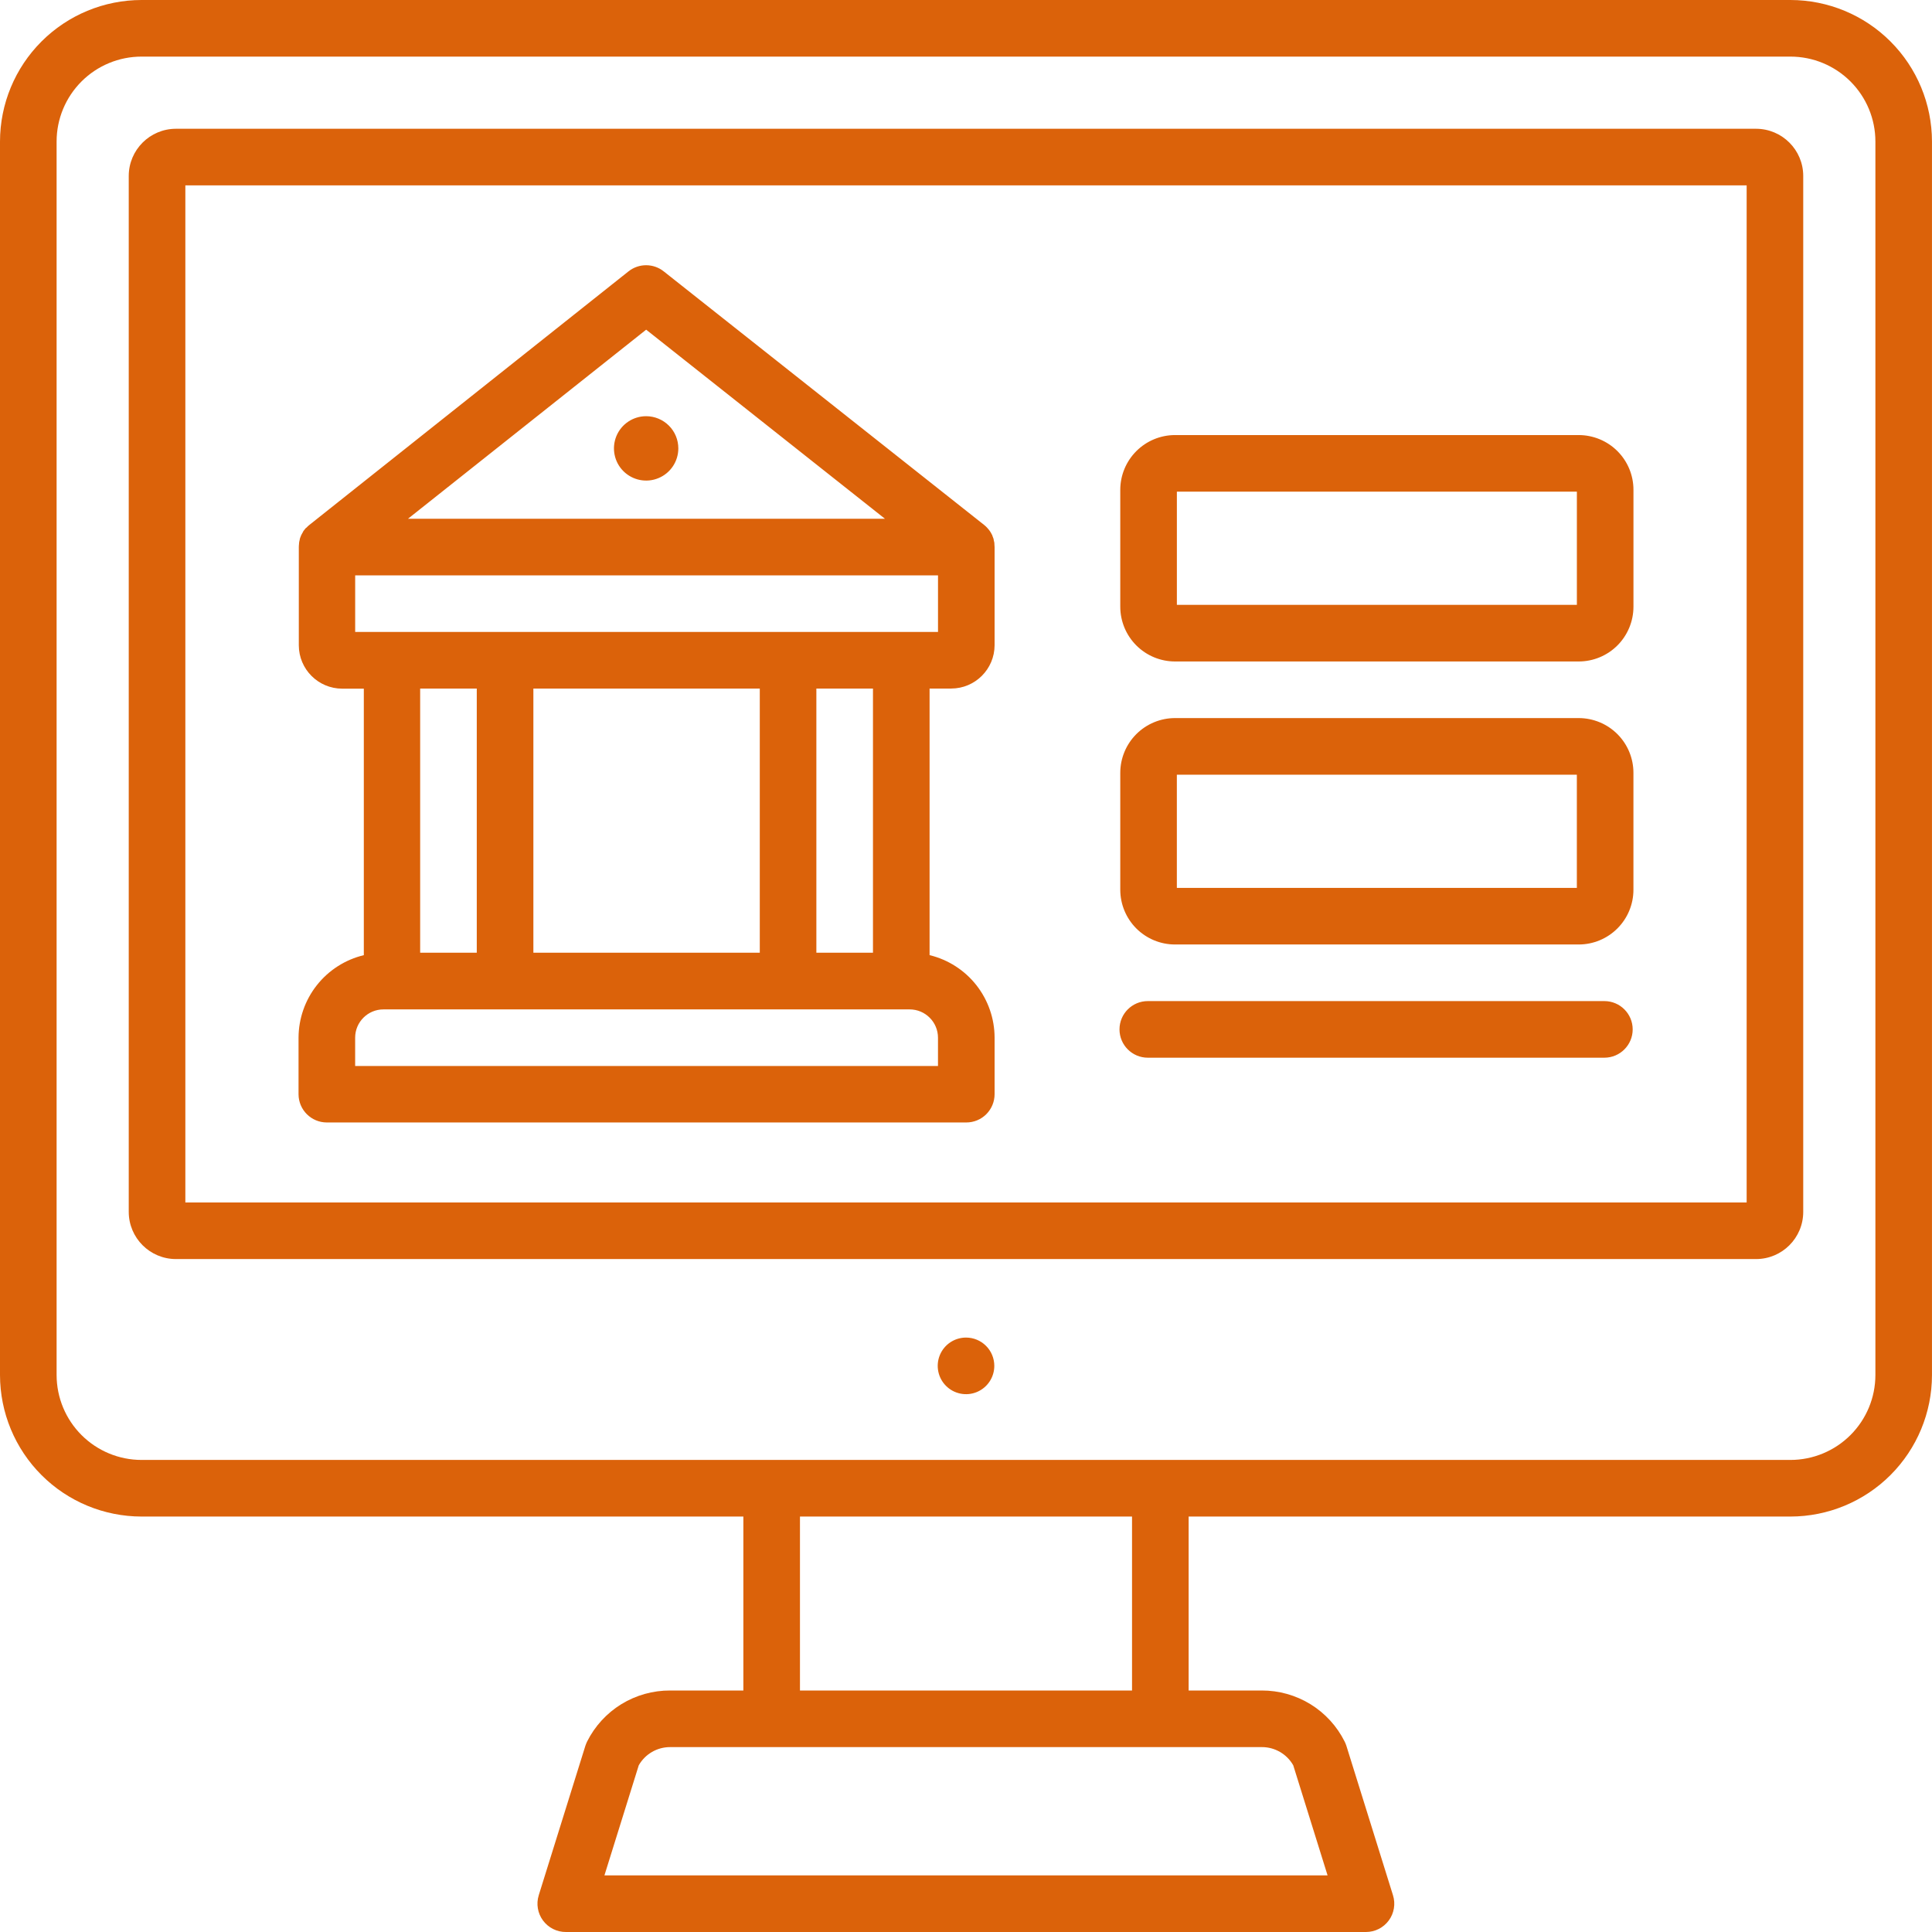 <svg width="80" height="80" viewBox="0 0 80 80" fill="none" xmlns="http://www.w3.org/2000/svg">
<path fill-rule="evenodd" clip-rule="evenodd" d="M74.14 0H5.859C4.306 0.002 2.816 0.619 1.718 1.718C0.619 2.816 0.002 4.306 0 5.859V56.938C0.002 58.491 0.619 59.981 1.718 61.079C2.816 62.178 4.306 62.795 5.859 62.797H30.781V70H27.748C27.035 69.997 26.335 70.194 25.727 70.567C25.12 70.941 24.629 71.478 24.31 72.115C24.282 72.173 24.258 72.233 24.238 72.293L22.308 78.479V78.48C22.197 78.837 22.263 79.226 22.486 79.526C22.71 79.827 23.062 80.003 23.437 80H56.562C56.935 80 57.285 79.823 57.506 79.523C57.727 79.223 57.792 78.835 57.681 78.48L55.752 72.294V72.293C55.732 72.233 55.708 72.173 55.679 72.115C55.361 71.478 54.87 70.941 54.263 70.567C53.655 70.194 52.955 69.997 52.242 70H49.219V62.797H74.14C75.693 62.795 77.183 62.177 78.281 61.079C79.38 59.98 79.998 58.491 79.999 56.938V5.859C79.997 4.306 79.38 2.816 78.281 1.718C77.183 0.619 75.693 0.002 74.14 0ZM40.012 46.479H13.535L13.534 46.479C12.888 46.479 12.364 45.957 12.362 45.311V42.967C12.365 42.177 12.632 41.411 13.123 40.791C13.613 40.172 14.297 39.735 15.066 39.551H15.065V28.516H14.17C13.178 28.515 12.374 27.711 12.373 26.719V22.656C12.373 22.61 12.377 22.562 12.383 22.516V22.486C12.389 22.438 12.399 22.39 12.412 22.344V22.325C12.428 22.272 12.446 22.219 12.469 22.169L12.481 22.143C12.503 22.097 12.528 22.052 12.556 22.008V22C12.587 21.956 12.62 21.914 12.656 21.873L12.695 21.844C12.731 21.804 12.77 21.767 12.812 21.735L26.026 11.236C26.453 10.898 27.056 10.898 27.482 11.236L40.756 21.741C40.798 21.774 40.837 21.811 40.873 21.85L40.896 21.877C40.933 21.916 40.966 21.959 40.996 22.003C41.026 22.047 41.052 22.093 41.074 22.141C41.086 22.149 41.086 22.156 41.086 22.166C41.108 22.217 41.127 22.269 41.144 22.322V22.34C41.157 22.387 41.167 22.435 41.175 22.483V22.512C41.18 22.56 41.183 22.607 41.184 22.655V26.714C41.183 27.706 40.379 28.51 39.387 28.511H38.492V39.55C39.259 39.736 39.941 40.173 40.429 40.793C40.916 41.413 41.183 42.178 41.184 42.967V45.307C41.184 45.618 41.06 45.916 40.841 46.136C40.621 46.356 40.323 46.479 40.012 46.479ZM38.918 56.109C39.099 55.671 39.527 55.386 40.001 55.386C40.311 55.386 40.609 55.509 40.829 55.729C41.049 55.949 41.172 56.247 41.172 56.557C41.172 57.032 40.887 57.459 40.449 57.641C40.011 57.822 39.507 57.721 39.172 57.386C38.837 57.051 38.737 56.547 38.918 56.109ZM26.756 13.651L36.644 21.481L16.895 21.48L26.756 13.651ZM14.707 23.824V26.168H38.841V23.824H14.707ZM36.148 28.511V39.449H33.804V28.511H36.148ZM31.461 39.449V28.511H22.086V39.449H31.461ZM19.742 28.511V39.449H17.398V28.511H19.742ZM15.878 41.797C15.231 41.797 14.706 42.321 14.706 42.968L14.706 44.14H38.84V42.968C38.839 42.322 38.315 41.798 37.668 41.797H15.878ZM53.55 73.096C53.284 72.63 52.788 72.342 52.252 72.344H27.748C27.212 72.342 26.716 72.63 26.45 73.096L25.028 77.656H54.972L53.55 73.096ZM33.125 70V62.797H46.875V70H33.125ZM76.625 59.422C77.284 58.763 77.655 57.87 77.656 56.938V5.859C77.656 4.927 77.284 4.033 76.625 3.374C75.966 2.715 75.072 2.344 74.14 2.344H5.859C4.927 2.344 4.033 2.715 3.374 3.374C2.715 4.034 2.344 4.927 2.344 5.859V56.938C2.345 57.87 2.716 58.763 3.375 59.422C4.034 60.081 4.927 60.452 5.859 60.453H74.14C75.072 60.452 75.966 60.081 76.625 59.422ZM72.715 5.332H7.284C6.206 5.334 5.333 6.207 5.331 7.285V50.182C5.333 51.26 6.206 52.134 7.284 52.135H72.715C73.793 52.134 74.667 51.261 74.668 50.182V7.285C74.667 6.207 73.793 5.334 72.715 5.332ZM7.675 49.791H72.325V7.675H7.675V49.791ZM48.653 39.109H65.372C65.973 39.109 66.549 38.869 66.973 38.445C67.398 38.02 67.637 37.444 67.637 36.844V32C67.637 31.399 67.398 30.823 66.973 30.398C66.549 29.974 65.973 29.735 65.372 29.734H48.653C48.053 29.735 47.477 29.974 47.052 30.399C46.628 30.824 46.389 31.399 46.388 32V36.844C46.389 37.444 46.628 38.02 47.052 38.445C47.477 38.869 48.053 39.109 48.653 39.109ZM65.294 32.078H48.731V36.765H65.294V32.078ZM47.528 43.797H66.434C67.08 43.797 67.606 43.272 67.606 42.625C67.606 41.977 67.08 41.453 66.434 41.453H47.528C46.881 41.453 46.356 41.977 46.356 42.625C46.356 43.272 46.881 43.797 47.528 43.797ZM25.524 18.056C25.73 17.559 26.216 17.234 26.755 17.234L26.755 17.234C27.109 17.234 27.448 17.375 27.698 17.625C27.948 17.874 28.088 18.213 28.088 18.567C28.088 19.105 27.764 19.592 27.265 19.798C26.767 20.005 26.195 19.89 25.813 19.509C25.432 19.128 25.318 18.555 25.524 18.056ZM48.654 27.39H65.372C65.973 27.39 66.549 27.15 66.974 26.726C67.398 26.301 67.637 25.725 67.638 25.125V20.281C67.638 19.68 67.399 19.104 66.974 18.679C66.549 18.255 65.973 18.016 65.372 18.015H48.654C48.053 18.016 47.477 18.255 47.053 18.68C46.628 19.105 46.389 19.68 46.388 20.281V25.125C46.389 25.725 46.628 26.301 47.053 26.726C47.477 27.15 48.053 27.39 48.654 27.39ZM65.295 20.359H48.732V25.046H65.295V20.359Z" fill="#DB620A"/>
</svg>
